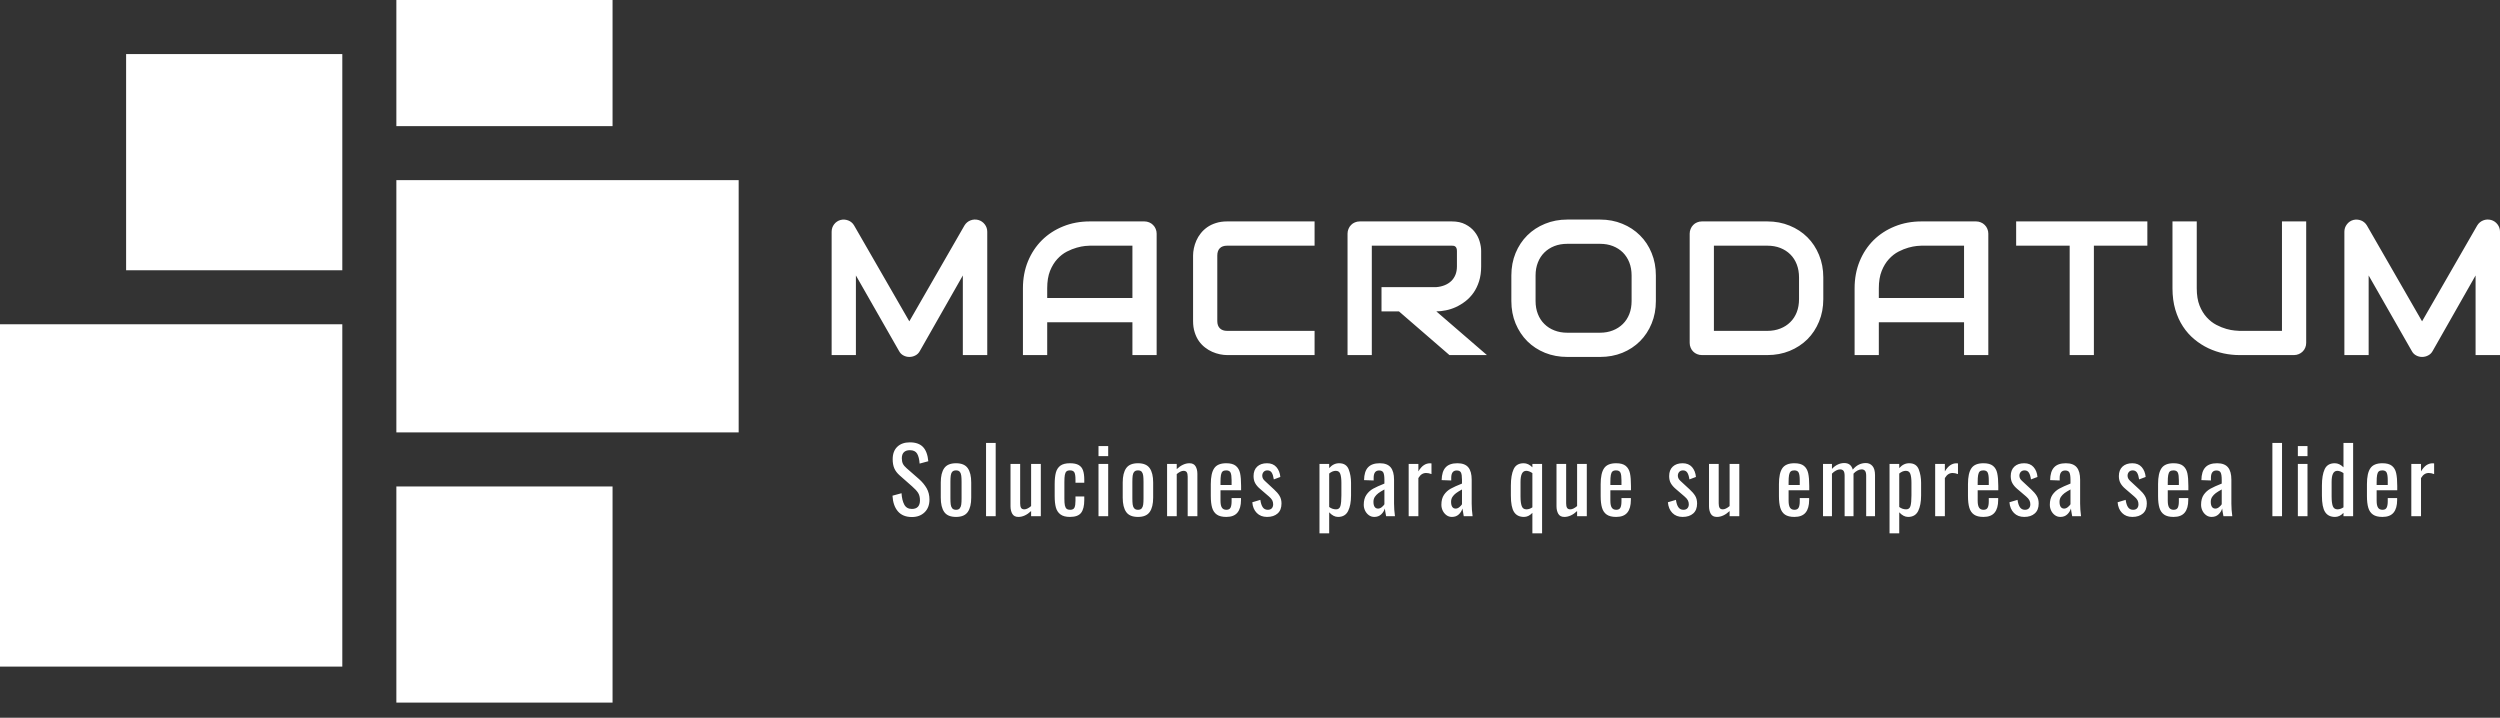 <svg id="SvgjsSvg1022" width="5000px" height="1435.413px" xmlns="http://www.w3.org/2000/svg" version="1.1" xmlns:xlink="http://www.w3.org/1999/xlink" xmlns:svgjs="http://svgjs.com/svgjs" viewBox="0 0 497.516 142.828"><rect x="0" y="0" width="497.516" height="142.828" fill="#333333" stroke="none"/><defs id="SvgjsDefs1023"></defs><g id="SvgjsG1025" transform="rotate(0 73.5 69.914)"><svg width="147" viewBox="0 0 82 78" xmlns="http://www.w3.org/2000/svg" version="1.1" xmlns:xlink="http://www.w3.org/1999/xlink" xmlns:svgjs="http://svgjs.com/svgjs" preserveAspectRatio="none" height="139.828" x="0" y="0"><g><svg data-color="1" xmlns="http://www.w3.org/2000/svg" xmlns:xlink="http://www.w3.org/1999/xlink" version="1.1" x="0px" y="0px" viewBox="-245.5 358.5 82 78" style="enable-background:new -255 347 100 100;" xml:space="preserve" width="82" height="78" fill="#FFFFFF"><path class="st0" d="M-201.5,406.5v-28h38v28H-201.5z M-201.5,358.5h24v14h-24V358.5z M-245.5,394.5h38v38h-38V394.5z M-231.5,364.5  h24v24h-24V364.5z M-177.5,436.5h-24v-24h24V436.5z"></path></svg></g><defs id="SvgjsDefs1024"></defs></svg></g><g id="SvgjsG1027" transform="rotate(0 331.508 57.359)"><svg xmlns="http://www.w3.org/2000/svg" xmlns:xlink="http://www.w3.org/1999/xlink" width="332.016" viewBox="2.8 10.624 332.02 27.356" overflow="visible" style="overflow: visible;" transform="" version="1.1" xmlns:svgjs="http://svgjs.com/svgjs" preserveAspectRatio="none" height="27.344" x="165.5" y="43.688" fill="#000000" stroke="none"><path stroke="none" fill="#FFFFFF" d="M33.77 13.06L33.77 37.61L28.91 37.61L28.91 21.76L20.35 36.81L20.35 36.81Q20.04 37.39 19.47 37.68L19.47 37.68L19.47 37.68Q18.91 37.98 18.26 37.98L18.26 37.98L18.26 37.98Q17.63 37.98 17.08 37.68L17.08 37.68L17.08 37.68Q16.53 37.39 16.22 36.81L16.22 36.81L7.63 21.76L7.63 37.61L2.80 37.61L2.80 13.06L2.80 13.06Q2.80 12.23 3.29 11.58L3.29 11.58L3.29 11.58Q3.79 10.93 4.58 10.71L4.58 10.71L4.58 10.71Q4.97 10.61 5.36 10.64L5.36 10.64L5.36 10.64Q5.75 10.67 6.11 10.81L6.11 10.81L6.11 10.81Q6.48 10.95 6.77 11.20L6.77 11.20L6.77 11.20Q7.07 11.45 7.27 11.80L7.27 11.80L18.26 30.89L29.24 11.80L29.24 11.80Q29.67 11.10 30.42 10.80L30.42 10.80L30.42 10.80Q31.17 10.50 31.99 10.71L31.99 10.71L31.99 10.71Q32.77 10.93 33.27 11.58L33.27 11.58L33.27 11.58Q33.77 12.23 33.77 13.06L33.77 13.06ZM67.48 13.43L67.48 37.61L62.66 37.61L62.66 31.08L45.70 31.08L45.70 37.61L40.87 37.61L40.87 24.31L40.87 24.31Q40.87 21.39 41.87 18.94L41.87 18.94L41.87 18.94Q42.88 16.50 44.66 14.73L44.66 14.73L44.66 14.73Q46.44 12.97 48.87 11.99L48.87 11.99L48.87 11.99Q51.30 11.00 54.18 11.00L54.18 11.00L65.05 11.00L65.05 11.00Q65.55 11.00 66.00 11.19L66.00 11.19L66.00 11.19Q66.44 11.37 66.77 11.71L66.77 11.71L66.77 11.71Q67.11 12.04 67.29 12.49L67.29 12.49L67.29 12.49Q67.48 12.93 67.48 13.43L67.48 13.43ZM45.70 24.31L45.70 26.25L62.66 26.25L62.66 15.83L54.18 15.83L54.18 15.83Q53.95 15.83 53.24 15.89L53.24 15.89L53.24 15.89Q52.52 15.96 51.59 16.22L51.59 16.22L51.59 16.22Q50.65 16.48 49.61 17.01L49.61 17.01L49.61 17.01Q48.57 17.55 47.70 18.50L47.70 18.50L47.70 18.50Q46.83 19.45 46.26 20.86L46.26 20.86L46.26 20.86Q45.70 22.28 45.70 24.31L45.70 24.31ZM98.91 32.79L98.91 37.61L81.50 37.61L81.50 37.61Q80.83 37.61 80.06 37.45L80.06 37.45L80.06 37.45Q79.29 37.29 78.54 36.96L78.54 36.96L78.54 36.96Q77.79 36.63 77.11 36.10L77.11 36.10L77.11 36.10Q76.42 35.57 75.89 34.82L75.89 34.82L75.89 34.82Q75.36 34.07 75.05 33.07L75.05 33.07L75.05 33.07Q74.73 32.08 74.73 30.84L74.73 30.84L74.73 17.78L74.73 17.78Q74.73 17.11 74.89 16.34L74.89 16.34L74.89 16.34Q75.05 15.57 75.38 14.82L75.38 14.82L75.38 14.82Q75.71 14.06 76.25 13.38L76.25 13.38L76.25 13.38Q76.79 12.69 77.54 12.16L77.54 12.16L77.54 12.16Q78.29 11.63 79.28 11.32L79.28 11.32L79.28 11.32Q80.26 11.00 81.50 11.00L81.50 11.00L98.91 11.00L98.91 15.83L81.50 15.83L81.50 15.83Q80.56 15.83 80.06 16.33L80.06 16.33L80.06 16.33Q79.55 16.83 79.55 17.81L79.55 17.81L79.55 30.84L79.55 30.84Q79.55 31.77 80.06 32.28L80.06 32.28L80.06 32.28Q80.58 32.79 81.50 32.79L81.50 32.79L98.91 32.79ZM132.06 16.87L132.06 19.95L132.06 19.95Q132.06 21.60 131.65 22.90L131.65 22.90L131.65 22.90Q131.24 24.20 130.55 25.19L130.55 25.19L130.55 25.19Q129.85 26.18 128.94 26.89L128.94 26.89L128.94 26.89Q128.03 27.59 127.04 28.05L127.04 28.05L127.04 28.05Q126.05 28.50 125.04 28.70L125.04 28.70L125.04 28.70Q124.03 28.91 123.14 28.91L123.14 28.91L133.21 37.61L125.75 37.61L115.70 28.91L112.23 28.91L112.23 24.08L123.14 24.08L123.14 24.08Q124.04 24.01 124.80 23.70L124.80 23.70L124.80 23.70Q125.55 23.40 126.10 22.88L126.10 22.88L126.10 22.88Q126.64 22.36 126.94 21.63L126.94 21.63L126.94 21.63Q127.24 20.89 127.24 19.95L127.24 19.95L127.24 16.90L127.24 16.90Q127.24 16.50 127.13 16.28L127.13 16.28L127.13 16.28Q127.03 16.07 126.87 15.97L126.87 15.97L126.87 15.97Q126.72 15.86 126.54 15.85L126.54 15.85L126.54 15.85Q126.36 15.83 126.22 15.83L126.22 15.83L110.30 15.83L110.30 37.61L105.47 37.61L105.47 13.43L105.47 13.43Q105.47 12.93 105.66 12.49L105.66 12.49L105.66 12.49Q105.84 12.04 106.17 11.71L106.17 11.71L106.17 11.71Q106.49 11.37 106.94 11.19L106.94 11.19L106.94 11.19Q107.38 11.00 107.90 11.00L107.90 11.00L126.22 11.00L126.22 11.00Q127.83 11.00 128.94 11.59L128.94 11.59L128.94 11.59Q130.06 12.17 130.75 13.05L130.75 13.05L130.75 13.05Q131.45 13.93 131.75 14.96L131.75 14.96L131.75 14.96Q132.06 15.98 132.06 16.87L132.06 16.87ZM166.83 21.76L166.83 26.85L166.83 26.85Q166.83 29.28 165.99 31.32L165.99 31.32L165.99 31.32Q165.16 33.36 163.67 34.85L163.67 34.85L163.67 34.85Q162.19 36.33 160.16 37.16L160.16 37.16L160.16 37.16Q158.13 37.98 155.73 37.98L155.73 37.98L149.20 37.98L149.20 37.98Q146.81 37.98 144.77 37.16L144.77 37.16L144.77 37.16Q142.73 36.33 141.24 34.85L141.24 34.85L141.24 34.85Q139.76 33.36 138.91 31.32L138.91 31.32L138.91 31.32Q138.07 29.28 138.07 26.85L138.07 26.85L138.07 21.76L138.07 21.76Q138.07 19.35 138.91 17.30L138.91 17.30L138.91 17.30Q139.76 15.25 141.24 13.78L141.24 13.78L141.24 13.78Q142.73 12.30 144.77 11.47L144.77 11.47L144.77 11.47Q146.81 10.63 149.20 10.63L149.20 10.63L155.73 10.63L155.73 10.63Q158.13 10.63 160.16 11.47L160.16 11.47L160.16 11.47Q162.19 12.30 163.67 13.78L163.67 13.78L163.67 13.78Q165.16 15.25 165.99 17.30L165.99 17.30L165.99 17.30Q166.83 19.35 166.83 21.76L166.83 21.76ZM162.00 26.85L162.00 21.76L162.00 21.76Q162.00 20.34 161.55 19.18L161.55 19.18L161.55 19.18Q161.09 18.02 160.27 17.19L160.27 17.19L160.27 17.19Q159.44 16.37 158.28 15.91L158.28 15.91L158.28 15.91Q157.12 15.46 155.73 15.46L155.73 15.46L149.20 15.46L149.20 15.46Q147.79 15.46 146.63 15.91L146.63 15.91L146.63 15.91Q145.47 16.37 144.64 17.19L144.64 17.19L144.64 17.19Q143.80 18.02 143.35 19.18L143.35 19.18L143.35 19.18Q142.89 20.34 142.89 21.76L142.89 21.76L142.89 26.85L142.89 26.85Q142.89 28.28 143.35 29.44L143.35 29.44L143.35 29.44Q143.80 30.60 144.64 31.42L144.64 31.42L144.64 31.42Q145.47 32.25 146.63 32.70L146.63 32.70L146.63 32.70Q147.79 33.16 149.20 33.16L149.20 33.16L155.70 33.16L155.70 33.16Q157.11 33.16 158.27 32.70L158.27 32.70L158.27 32.70Q159.42 32.25 160.26 31.42L160.26 31.42L160.26 31.42Q161.09 30.60 161.55 29.44L161.55 29.44L161.55 29.44Q162.00 28.28 162.00 26.85L162.00 26.85ZM200.15 22.14L200.15 26.48L200.15 26.48Q200.15 28.91 199.30 30.95L199.30 30.95L199.30 30.95Q198.46 32.99 196.98 34.47L196.98 34.47L196.98 34.47Q195.49 35.94 193.45 36.78L193.45 36.78L193.45 36.78Q191.41 37.61 189.02 37.61L189.02 37.61L175.99 37.61L175.99 37.61Q175.47 37.61 175.03 37.42L175.03 37.42L175.03 37.42Q174.58 37.24 174.26 36.91L174.26 36.91L174.26 36.91Q173.93 36.59 173.75 36.14L173.75 36.14L173.75 36.14Q173.56 35.70 173.56 35.18L173.56 35.18L173.56 13.43L173.56 13.43Q173.56 12.93 173.75 12.49L173.75 12.49L173.75 12.49Q173.93 12.04 174.26 11.71L174.26 11.71L174.26 11.71Q174.58 11.37 175.03 11.19L175.03 11.19L175.03 11.19Q175.47 11.00 175.99 11.00L175.99 11.00L189.02 11.00L189.02 11.00Q191.41 11.00 193.45 11.84L193.45 11.84L193.45 11.84Q195.49 12.67 196.98 14.15L196.98 14.15L196.98 14.15Q198.46 15.62 199.30 17.67L199.30 17.67L199.30 17.67Q200.15 19.72 200.15 22.14L200.15 22.14ZM195.32 26.48L195.32 22.14L195.32 22.14Q195.32 20.73 194.87 19.56L194.87 19.56L194.87 19.56Q194.42 18.39 193.58 17.56L193.58 17.56L193.58 17.56Q192.75 16.74 191.59 16.28L191.59 16.28L191.59 16.28Q190.43 15.83 189.02 15.83L189.02 15.83L178.38 15.83L178.38 32.79L189.02 32.79L189.02 32.79Q190.43 32.79 191.59 32.33L191.59 32.33L191.59 32.33Q192.75 31.88 193.58 31.05L193.58 31.05L193.58 31.05Q194.42 30.23 194.87 29.07L194.87 29.07L194.87 29.07Q195.32 27.91 195.32 26.48L195.32 26.48ZM232.99 13.43L232.99 37.61L228.16 37.61L228.16 31.08L211.20 31.08L211.20 37.61L206.38 37.61L206.38 24.31L206.38 24.31Q206.38 21.39 207.38 18.94L207.38 18.94L207.38 18.94Q208.38 16.50 210.16 14.73L210.16 14.73L210.16 14.73Q211.95 12.97 214.38 11.99L214.38 11.99L214.38 11.99Q216.81 11.00 219.68 11.00L219.68 11.00L230.56 11.00L230.56 11.00Q231.06 11.00 231.50 11.19L231.50 11.19L231.50 11.19Q231.95 11.37 232.28 11.71L232.28 11.71L232.28 11.71Q232.62 12.04 232.80 12.49L232.80 12.49L232.80 12.49Q232.99 12.93 232.99 13.43L232.99 13.43ZM211.20 24.31L211.20 26.25L228.16 26.25L228.16 15.83L219.68 15.83L219.68 15.83Q219.46 15.83 218.75 15.89L218.75 15.89L218.75 15.89Q218.03 15.96 217.09 16.22L217.09 16.22L217.09 16.22Q216.16 16.48 215.12 17.01L215.12 17.01L215.12 17.01Q214.08 17.55 213.21 18.50L213.21 18.50L213.21 18.50Q212.33 19.45 211.77 20.86L211.77 20.86L211.77 20.86Q211.20 22.28 211.20 24.31L211.20 24.31ZM264.64 11.00L264.64 15.83L254.00 15.83L254.00 37.61L249.18 37.61L249.18 15.83L238.53 15.83L238.53 11.00L264.64 11.00ZM296.25 11.00L296.25 35.18L296.25 35.18Q296.25 35.70 296.06 36.14L296.06 36.14L296.06 36.14Q295.88 36.59 295.54 36.91L295.54 36.91L295.54 36.91Q295.21 37.24 294.77 37.42L294.77 37.42L294.77 37.42Q294.32 37.61 293.82 37.61L293.82 37.61L282.95 37.61L282.95 37.61Q281.41 37.61 279.83 37.28L279.83 37.28L279.83 37.28Q278.25 36.94 276.78 36.25L276.78 36.25L276.78 36.25Q275.30 35.55 274.00 34.47L274.00 34.47L274.00 34.47Q272.70 33.40 271.73 31.92L271.73 31.92L271.73 31.92Q270.76 30.45 270.20 28.55L270.20 28.55L270.20 28.55Q269.64 26.64 269.64 24.31L269.64 24.31L269.64 11.00L274.47 11.00L274.47 24.31L274.47 24.31Q274.47 26.35 275.03 27.76L275.03 27.76L275.03 27.76Q275.60 29.17 276.47 30.11L276.47 30.11L276.47 30.11Q277.34 31.06 278.38 31.60L278.38 31.60L278.38 31.60Q279.42 32.14 280.36 32.40L280.36 32.40L280.36 32.40Q281.29 32.66 282.01 32.72L282.01 32.72L282.01 32.72Q282.72 32.79 282.95 32.79L282.95 32.79L291.43 32.79L291.43 11.00L296.25 11.00ZM334.82 13.06L334.82 37.61L329.96 37.61L329.96 21.76L321.41 36.81L321.41 36.81Q321.09 37.39 320.52 37.68L320.52 37.68L320.52 37.68Q319.96 37.98 319.31 37.98L319.31 37.98L319.31 37.98Q318.68 37.98 318.13 37.68L318.13 37.68L318.13 37.68Q317.58 37.39 317.27 36.81L317.27 36.81L308.68 21.76L308.68 37.61L303.85 37.61L303.85 13.06L303.85 13.06Q303.85 12.23 304.35 11.58L304.35 11.58L304.35 11.58Q304.84 10.93 305.63 10.71L305.63 10.71L305.63 10.71Q306.02 10.61 306.41 10.64L306.41 10.64L306.41 10.64Q306.80 10.67 307.17 10.81L307.17 10.81L307.17 10.81Q307.53 10.95 307.82 11.20L307.82 11.20L307.82 11.20Q308.12 11.45 308.33 11.80L308.33 11.80L319.31 30.89L330.29 11.80L330.29 11.80Q330.72 11.10 331.47 10.80L331.47 10.80L331.47 10.80Q332.22 10.50 333.04 10.71L333.04 10.71L333.04 10.71Q333.82 10.93 334.32 11.58L334.32 11.58L334.32 11.58Q334.82 12.23 334.82 13.06L334.82 13.06Z" transform="rotate(0 168.81 24.302)"></path><defs id="SvgjsDefs1026"></defs></svg></g><g id="SvgjsG1029" transform="rotate(0 331.008 97.086)"><svg xmlns="http://www.w3.org/2000/svg" xmlns:xlink="http://www.w3.org/1999/xlink" width="306.797" viewBox="0.7 6.77 306.81 18.12" overflow="visible" style="overflow: visible;" transform="" version="1.1" xmlns:svgjs="http://svgjs.com/svgjs" preserveAspectRatio="none" height="18.109" x="177.609" y="88.031" fill="#000000" stroke="none"><path stroke="none" fill="#FFFFFF" d="M4.57 21.64L4.57 21.64Q2.74 21.64 1.77 20.50L1.77 20.50L1.77 20.50Q0.81 19.37 0.70 17.39L0.70 17.39L2.50 16.90L2.50 16.90Q2.59 18.31 3.05 19.17L3.05 19.17L3.05 19.17Q3.51 20.03 4.57 20.03L4.57 20.03L4.57 20.03Q5.36 20.03 5.77 19.59L5.77 19.59L5.77 19.59Q6.17 19.15 6.17 18.32L6.17 18.32L6.17 18.32Q6.17 17.42 5.80 16.83L5.80 16.83L5.80 16.83Q5.42 16.24 4.59 15.52L4.59 15.52L2.14 13.36L2.14 13.36Q1.40 12.71 1.07 11.96L1.07 11.96L1.07 11.96Q0.74 11.21 0.74 10.13L0.74 10.13L0.74 10.13Q0.74 8.53 1.66 7.65L1.66 7.65L1.66 7.65Q2.57 6.77 4.16 6.77L4.16 6.77L4.16 6.77Q5.89 6.77 6.77 7.69L6.77 7.69L6.77 7.69Q7.65 8.60 7.83 10.53L7.83 10.53L6.10 11.00L6.10 11.00Q6.01 9.72 5.61 9.03L5.61 9.03L5.61 9.03Q5.20 8.33 4.16 8.33L4.16 8.33L4.16 8.33Q3.38 8.33 2.97 8.74L2.97 8.74L2.97 8.74Q2.56 9.14 2.56 9.94L2.56 9.94L2.56 9.94Q2.56 10.58 2.77 11.03L2.77 11.03L2.77 11.03Q2.99 11.47 3.51 11.92L3.51 11.92L5.98 14.08L5.98 14.08Q6.93 14.92 7.50 15.91L7.50 15.91L7.50 15.91Q8.06 16.90 8.06 18.16L8.06 18.16L8.06 18.16Q8.06 19.76 7.09 20.70L7.09 20.70L7.09 20.70Q6.12 21.64 4.57 21.64L4.57 21.64ZM13.35 21.62L13.35 21.62Q11.69 21.62 11.00 20.64L11.00 20.64L11.00 20.64Q10.31 19.66 10.31 17.78L10.31 17.78L10.31 14.76L10.31 14.76Q10.31 12.89 11.00 11.91L11.00 11.91L11.00 11.91Q11.69 10.93 13.35 10.93L13.35 10.93L13.35 10.93Q14.99 10.93 15.68 11.91L15.68 11.91L15.68 11.91Q16.37 12.89 16.37 14.76L16.37 14.76L16.37 17.78L16.37 17.78Q16.37 19.66 15.68 20.64L15.68 20.64L15.68 20.64Q14.99 21.62 13.35 21.62L13.35 21.62ZM13.35 20.20L13.35 20.20Q13.87 20.20 14.10 19.89L14.10 19.89L14.10 19.89Q14.34 19.58 14.39 19.13L14.39 19.13L14.39 19.13Q14.45 18.68 14.45 17.91L14.45 17.91L14.45 14.65L14.45 14.65Q14.45 13.88 14.39 13.42L14.39 13.42L14.39 13.42Q14.34 12.96 14.10 12.65L14.10 12.65L14.10 12.65Q13.87 12.35 13.35 12.35L13.35 12.35L13.35 12.35Q12.83 12.35 12.58 12.65L12.58 12.65L12.58 12.65Q12.34 12.96 12.29 13.42L12.29 13.42L12.29 13.42Q12.23 13.88 12.23 14.65L12.23 14.65L12.23 17.91L12.23 17.91Q12.23 18.68 12.29 19.13L12.29 19.13L12.29 19.13Q12.34 19.58 12.58 19.89L12.58 19.89L12.58 19.89Q12.83 20.20 13.35 20.20L13.35 20.20ZM19.32 21.47L19.32 6.89L21.24 6.89L21.24 21.47L19.32 21.47ZM25.75 21.62L25.75 21.62Q24.91 21.62 24.55 21.01L24.55 21.01L24.55 21.01Q24.19 20.39 24.19 19.49L24.19 19.49L24.19 11.07L26.11 11.07L26.11 18.92L26.11 18.92Q26.11 19.51 26.29 19.81L26.29 19.81L26.29 19.81Q26.47 20.11 26.94 20.11L26.94 20.11L26.94 20.11Q27.52 20.11 28.29 19.46L28.29 19.46L28.29 11.07L30.22 11.07L30.22 21.47L28.29 21.47L28.29 20.45L28.29 20.45Q27.05 21.62 25.75 21.62L25.75 21.62ZM36.02 21.62L36.02 21.62Q34.80 21.62 34.13 21.12L34.13 21.12L34.13 21.12Q33.47 20.63 33.22 19.74L33.22 19.74L33.22 19.74Q32.98 18.85 32.98 17.48L32.98 17.48L32.98 15.08L32.98 15.08Q32.98 13.68 33.22 12.78L33.22 12.78L33.22 12.78Q33.47 11.88 34.13 11.40L34.13 11.40L34.13 11.40Q34.80 10.93 36.02 10.93L36.02 10.93L36.02 10.93Q37.14 10.93 37.76 11.29L37.76 11.29L37.76 11.29Q38.38 11.65 38.62 12.36L38.62 12.36L38.62 12.36Q38.87 13.07 38.87 14.20L38.87 14.20L38.87 14.81L37.12 14.81L37.12 14.18L37.12 14.18Q37.12 13.16 36.90 12.75L36.90 12.75L36.90 12.75Q36.67 12.35 36.04 12.35L36.04 12.35L36.04 12.35Q35.55 12.35 35.32 12.56L35.32 12.56L35.32 12.56Q35.09 12.78 35.00 13.27L35.00 13.27L35.00 13.27Q34.91 13.75 34.91 14.69L34.91 14.69L34.91 17.96L34.91 17.96Q34.91 18.86 35.01 19.34L35.01 19.34L35.01 19.34Q35.12 19.82 35.37 20.01L35.37 20.01L35.37 20.01Q35.61 20.20 36.06 20.20L36.06 20.20L36.06 20.20Q36.72 20.20 36.92 19.76L36.92 19.76L36.92 19.76Q37.12 19.31 37.12 18.40L37.12 18.40L37.12 17.55L38.87 17.55L38.87 18.27L38.87 18.27Q38.87 19.96 38.25 20.79L38.25 20.79L38.25 20.79Q37.62 21.62 36.02 21.62L36.02 21.62ZM41.70 9.52L41.70 7.51L43.63 7.51L43.63 9.52L41.70 9.52ZM41.70 21.47L41.70 11.07L43.63 11.07L43.63 21.47L41.70 21.47ZM49.56 21.62L49.56 21.62Q47.90 21.62 47.21 20.64L47.21 20.64L47.21 20.64Q46.52 19.66 46.52 17.78L46.52 17.78L46.52 14.76L46.52 14.76Q46.52 12.89 47.21 11.91L47.21 11.91L47.21 11.91Q47.90 10.93 49.56 10.93L49.56 10.93L49.56 10.93Q51.20 10.93 51.89 11.91L51.89 11.91L51.89 11.91Q52.58 12.89 52.58 14.76L52.58 14.76L52.58 17.78L52.58 17.78Q52.58 19.66 51.89 20.64L51.89 20.64L51.89 20.64Q51.20 21.62 49.56 21.62L49.56 21.62ZM49.56 20.20L49.56 20.20Q50.08 20.20 50.32 19.89L50.32 19.89L50.32 19.89Q50.55 19.58 50.60 19.13L50.60 19.13L50.60 19.13Q50.66 18.68 50.66 17.91L50.66 17.91L50.66 14.65L50.66 14.65Q50.66 13.88 50.60 13.42L50.60 13.42L50.60 13.42Q50.55 12.96 50.32 12.65L50.32 12.65L50.32 12.65Q50.08 12.35 49.56 12.35L49.56 12.35L49.56 12.35Q49.04 12.35 48.80 12.65L48.80 12.65L48.80 12.65Q48.55 12.96 48.50 13.42L48.50 13.42L48.50 13.42Q48.44 13.88 48.44 14.65L48.44 14.65L48.44 17.91L48.44 17.91Q48.44 18.68 48.50 19.13L48.50 19.13L48.50 19.13Q48.55 19.58 48.80 19.89L48.80 19.89L48.80 19.89Q49.04 20.20 49.56 20.20L49.56 20.20ZM55.35 21.47L55.35 11.07L57.27 11.07L57.27 12.10L57.27 12.10Q58.52 10.93 59.81 10.93L59.81 10.93L59.81 10.93Q60.66 10.93 61.02 11.54L61.02 11.54L61.02 11.54Q61.38 12.15 61.38 13.05L61.38 13.05L61.38 21.47L59.45 21.47L59.45 13.61L59.45 13.61Q59.45 13.01 59.27 12.73L59.27 12.73L59.27 12.73Q59.09 12.44 58.62 12.44L58.62 12.44L58.62 12.44Q58.05 12.44 57.27 13.09L57.27 13.09L57.27 21.47L55.35 21.47ZM67.13 21.62L67.13 21.62Q65.92 21.62 65.26 21.16L65.26 21.16L65.26 21.16Q64.59 20.70 64.32 19.80L64.32 19.80L64.32 19.80Q64.05 18.90 64.05 17.46L64.05 17.46L64.05 15.08L64.05 15.08Q64.05 12.92 64.73 11.93L64.73 11.93L64.73 11.93Q65.40 10.93 67.13 10.93L67.13 10.93L67.13 10.93Q68.39 10.93 69.03 11.45L69.03 11.45L69.03 11.45Q69.67 11.97 69.88 12.92L69.88 12.92L69.88 12.92Q70.08 13.86 70.08 15.46L70.08 15.46L70.08 16.31L65.98 16.31L65.98 18.40L65.98 18.40Q65.98 19.35 66.26 19.77L66.26 19.77L66.26 19.77Q66.54 20.20 67.15 20.20L67.15 20.20L67.15 20.20Q67.76 20.20 67.98 19.77L67.98 19.77L67.98 19.77Q68.19 19.35 68.19 18.49L68.19 18.49L68.19 17.86L70.06 17.86L70.06 18.25L70.06 18.25Q70.06 19.89 69.36 20.75L69.36 20.75L69.36 20.75Q68.66 21.62 67.13 21.62L67.13 21.62ZM65.98 15.26L68.19 15.26L68.19 14.33L68.19 14.33Q68.19 13.27 67.99 12.81L67.99 12.81L67.99 12.81Q67.78 12.35 67.11 12.35L67.11 12.35L67.11 12.35Q66.64 12.35 66.40 12.56L66.40 12.56L66.40 12.56Q66.16 12.78 66.07 13.28L66.07 13.28L66.07 13.28Q65.98 13.77 65.98 14.71L65.98 14.71L65.98 15.26ZM75.24 21.62L75.24 21.62Q73.98 21.62 73.20 20.83L73.20 20.83L73.20 20.83Q72.41 20.03 72.31 18.70L72.31 18.70L73.91 18.22L73.91 18.22Q74.05 19.22 74.40 19.71L74.40 19.71L74.40 19.71Q74.75 20.20 75.40 20.20L75.40 20.20L75.40 20.20Q75.91 20.20 76.19 19.90L76.19 19.90L76.19 19.90Q76.46 19.60 76.46 19.10L76.46 19.10L76.46 19.10Q76.46 18.65 76.27 18.29L76.27 18.29L76.27 18.29Q76.07 17.93 75.62 17.55L75.62 17.55L73.84 16.02L73.84 16.02Q73.22 15.50 72.89 14.91L72.89 14.91L72.89 14.91Q72.56 14.33 72.56 13.48L72.56 13.48L72.56 13.48Q72.56 12.28 73.28 11.60L73.28 11.60L73.28 11.60Q74.00 10.93 75.24 10.93L75.24 10.93L75.24 10.93Q76.43 10.93 77.10 11.69L77.10 11.69L77.10 11.69Q77.78 12.46 77.89 13.66L77.89 13.66L76.59 14.15L76.59 14.15Q76.46 13.27 76.18 12.81L76.18 12.81L76.18 12.81Q75.89 12.35 75.31 12.35L75.31 12.35L75.31 12.35Q74.84 12.35 74.57 12.65L74.57 12.65L74.57 12.65Q74.29 12.96 74.29 13.41L74.29 13.41L74.29 13.41Q74.29 13.99 74.81 14.45L74.81 14.45L76.64 16.15L76.64 16.15Q77.35 16.79 77.73 17.42L77.73 17.42L77.73 17.42Q78.12 18.05 78.12 18.95L78.12 18.95L78.12 18.95Q78.12 20.25 77.35 20.93L77.35 20.93L77.35 20.93Q76.57 21.62 75.24 21.62L75.24 21.62ZM85.68 24.89L85.68 11.07L87.61 11.07L87.61 11.90L87.61 11.90Q88.45 10.93 89.59 10.93L89.59 10.93L89.59 10.93Q91.01 10.93 91.49 12.14L91.49 12.14L91.49 12.14Q91.96 13.36 91.96 14.83L91.96 14.83L91.96 17.35L91.96 17.35Q91.96 19.26 91.38 20.44L91.38 20.44L91.38 20.44Q90.79 21.62 89.37 21.62L89.37 21.62L89.37 21.62Q88.45 21.62 87.61 20.70L87.61 20.70L87.61 24.89L85.68 24.89ZM88.99 20.11L88.99 20.11Q89.66 20.11 89.85 19.43L89.85 19.43L89.85 19.43Q90.04 18.76 90.04 17.35L90.04 17.35L90.04 14.83L90.04 14.83Q90.04 13.68 89.82 13.06L89.82 13.06L89.82 13.06Q89.61 12.44 88.92 12.44L88.92 12.44L88.92 12.44Q88.26 12.44 87.61 12.98L87.61 12.98L87.61 19.64L87.61 19.64Q88.24 20.11 88.99 20.11L88.99 20.11ZM96.58 21.62L96.58 21.62Q95.99 21.62 95.51 21.28L95.51 21.28L95.51 21.28Q95.03 20.93 94.76 20.38L94.76 20.38L94.76 20.38Q94.49 19.82 94.49 19.21L94.49 19.21L94.49 19.21Q94.49 17.98 95.02 17.22L95.02 17.22L95.02 17.22Q95.54 16.45 96.35 16.00L96.35 16.00L96.35 16.00Q97.16 15.55 98.60 14.98L98.60 14.98L98.60 14.24L98.60 14.24Q98.60 13.21 98.39 12.79L98.39 12.79L98.39 12.79Q98.18 12.37 97.55 12.37L97.55 12.37L97.55 12.37Q96.46 12.37 96.46 13.84L96.46 13.84L96.46 14.36L94.55 14.29L94.55 14.29Q94.58 12.56 95.34 11.75L95.34 11.75L95.34 11.75Q96.10 10.93 97.68 10.93L97.68 10.93L97.68 10.93Q99.17 10.93 99.85 11.75L99.85 11.75L99.85 11.75Q100.52 12.56 100.52 14.22L100.52 14.22L100.52 18.97L100.52 18.97Q100.52 20.14 100.70 21.47L100.70 21.47L98.94 21.47L98.94 21.47Q98.74 20.45 98.69 19.94L98.69 19.94L98.69 19.94Q98.47 20.65 97.94 21.13L97.94 21.13L97.94 21.13Q97.41 21.62 96.58 21.62L96.58 21.62ZM97.34 19.96L97.34 19.96Q97.72 19.96 98.08 19.67L98.08 19.67L98.08 19.67Q98.44 19.37 98.60 19.10L98.60 19.10L98.60 16.15L98.60 16.15Q97.82 16.58 97.40 16.89L97.40 16.89L97.40 16.89Q96.98 17.21 96.70 17.62L96.70 17.62L96.70 17.62Q96.42 18.04 96.42 18.61L96.42 18.61L96.42 18.61Q96.42 19.26 96.65 19.61L96.65 19.61L96.65 19.61Q96.89 19.96 97.34 19.96L97.34 19.96ZM103.43 21.47L103.43 11.07L105.36 11.07L105.36 12.55L105.36 12.55Q105.90 11.66 106.47 11.30L106.47 11.30L106.47 11.30Q107.03 10.94 107.66 10.94L107.66 10.94L107.66 10.94Q107.82 10.94 107.97 10.96L107.97 10.96L107.97 13.09L107.97 13.09Q107.39 12.87 106.91 12.87L106.91 12.87L106.91 12.87Q106.44 12.87 106.07 13.10L106.07 13.10L106.07 13.10Q105.70 13.32 105.36 13.88L105.36 13.88L105.36 21.47L103.43 21.47ZM112.03 21.62L112.03 21.62Q111.43 21.62 110.96 21.28L110.96 21.28L110.96 21.28Q110.48 20.93 110.21 20.38L110.21 20.38L110.21 20.38Q109.94 19.82 109.94 19.21L109.94 19.21L109.94 19.21Q109.94 17.98 110.46 17.22L110.46 17.22L110.46 17.22Q110.98 16.45 111.79 16.00L111.79 16.00L111.79 16.00Q112.60 15.55 114.04 14.98L114.04 14.98L114.04 14.24L114.04 14.24Q114.04 13.21 113.84 12.79L113.84 12.79L113.84 12.79Q113.63 12.37 113.00 12.37L113.00 12.37L113.00 12.37Q111.90 12.37 111.90 13.84L111.90 13.84L111.90 14.36L109.99 14.29L109.99 14.29Q110.03 12.56 110.79 11.75L110.79 11.75L110.79 11.75Q111.54 10.93 113.13 10.93L113.13 10.93L113.13 10.93Q114.62 10.93 115.30 11.75L115.30 11.75L115.30 11.75Q115.97 12.56 115.97 14.22L115.97 14.22L115.97 18.97L115.97 18.97Q115.97 20.14 116.15 21.47L116.15 21.47L114.39 21.47L114.39 21.47Q114.19 20.45 114.13 19.94L114.13 19.94L114.13 19.94Q113.92 20.65 113.39 21.13L113.39 21.13L113.39 21.13Q112.86 21.62 112.03 21.62L112.03 21.62ZM112.78 19.96L112.78 19.96Q113.16 19.96 113.52 19.67L113.52 19.67L113.52 19.67Q113.88 19.37 114.04 19.10L114.04 19.10L114.04 16.15L114.04 16.15Q113.27 16.58 112.85 16.89L112.85 16.89L112.85 16.89Q112.42 17.21 112.15 17.62L112.15 17.62L112.15 17.62Q111.87 18.04 111.87 18.61L111.87 18.61L111.87 18.61Q111.87 19.26 112.10 19.61L112.10 19.61L112.10 19.61Q112.33 19.96 112.78 19.96L112.78 19.96ZM128.05 24.89L128.05 20.81L128.05 20.81Q127.29 21.62 126.38 21.62L126.38 21.62L126.38 21.62Q125.03 21.62 124.40 20.64L124.40 20.64L124.40 20.64Q123.77 19.66 123.77 17.39L123.77 17.39L123.77 15.37L123.77 15.37Q123.77 13.30 124.32 12.11L124.32 12.11L124.32 12.11Q124.86 10.93 126.32 10.93L126.32 10.93L126.32 10.93Q127.24 10.93 128.05 11.74L128.05 11.74L128.05 11.07L129.98 11.07L129.98 24.89L128.05 24.89ZM126.86 20.11L126.86 20.11Q127.47 20.11 128.05 19.71L128.05 19.71L128.05 12.89L128.05 12.89Q127.38 12.44 126.83 12.44L126.83 12.44L126.83 12.44Q125.69 12.44 125.69 14.62L125.69 14.62L125.69 17.55L125.69 17.55Q125.69 18.81 125.93 19.46L125.93 19.46L125.93 19.46Q126.16 20.11 126.86 20.11L126.86 20.11ZM134.41 21.62L134.41 21.62Q133.57 21.62 133.21 21.01L133.21 21.01L133.21 21.01Q132.85 20.39 132.85 19.49L132.85 19.49L132.85 11.07L134.77 11.07L134.77 18.92L134.77 18.92Q134.77 19.51 134.95 19.81L134.95 19.81L134.95 19.81Q135.13 20.11 135.60 20.11L135.60 20.11L135.60 20.11Q136.18 20.11 136.95 19.46L136.95 19.46L136.95 11.07L138.88 11.07L138.88 21.47L136.95 21.47L136.95 20.45L136.95 20.45Q135.71 21.62 134.41 21.62L134.41 21.62ZM144.72 21.62L144.72 21.62Q143.51 21.62 142.85 21.16L142.85 21.16L142.85 21.16Q142.18 20.70 141.91 19.80L141.91 19.80L141.91 19.80Q141.64 18.90 141.64 17.46L141.64 17.46L141.64 15.08L141.64 15.08Q141.64 12.92 142.32 11.93L142.32 11.93L142.32 11.93Q142.99 10.93 144.72 10.93L144.72 10.93L144.72 10.93Q145.98 10.93 146.62 11.45L146.62 11.45L146.62 11.45Q147.26 11.97 147.47 12.92L147.47 12.92L147.47 12.92Q147.67 13.86 147.67 15.46L147.67 15.46L147.67 16.31L143.57 16.31L143.57 18.40L143.57 18.40Q143.57 19.35 143.85 19.77L143.85 19.77L143.85 19.77Q144.13 20.20 144.74 20.20L144.74 20.20L144.74 20.20Q145.35 20.20 145.57 19.77L145.57 19.77L145.57 19.77Q145.78 19.35 145.78 18.49L145.78 18.49L145.78 17.86L147.65 17.86L147.65 18.25L147.65 18.25Q147.65 19.89 146.95 20.75L146.95 20.75L146.95 20.75Q146.25 21.62 144.72 21.62L144.72 21.62ZM143.57 15.26L145.78 15.26L145.78 14.33L145.78 14.33Q145.78 13.27 145.58 12.81L145.58 12.81L145.58 12.81Q145.37 12.35 144.70 12.35L144.70 12.35L144.70 12.35Q144.23 12.35 143.99 12.56L143.99 12.56L143.99 12.56Q143.75 12.78 143.66 13.28L143.66 13.28L143.66 13.28Q143.57 13.77 143.57 14.71L143.57 14.71L143.57 15.26ZM157.95 21.62L157.95 21.62Q156.69 21.62 155.91 20.83L155.91 20.83L155.91 20.83Q155.13 20.03 155.02 18.70L155.02 18.70L156.62 18.22L156.62 18.22Q156.76 19.22 157.12 19.71L157.12 19.71L157.12 19.71Q157.47 20.20 158.11 20.20L158.11 20.20L158.11 20.20Q158.62 20.20 158.90 19.90L158.90 19.90L158.90 19.90Q159.18 19.60 159.18 19.10L159.18 19.10L159.18 19.10Q159.18 18.65 158.98 18.29L158.98 18.29L158.98 18.29Q158.78 17.93 158.33 17.55L158.33 17.55L156.55 16.02L156.55 16.02Q155.94 15.50 155.60 14.91L155.60 14.91L155.60 14.91Q155.27 14.33 155.27 13.48L155.27 13.48L155.27 13.48Q155.27 12.28 155.99 11.60L155.99 11.60L155.99 11.60Q156.71 10.93 157.95 10.93L157.95 10.93L157.95 10.93Q159.14 10.93 159.82 11.69L159.82 11.69L159.82 11.69Q160.49 12.46 160.60 13.66L160.60 13.66L159.30 14.15L159.30 14.15Q159.18 13.27 158.89 12.81L158.89 12.81L158.89 12.81Q158.60 12.35 158.02 12.35L158.02 12.35L158.02 12.35Q157.56 12.35 157.28 12.65L157.28 12.65L157.28 12.65Q157.00 12.96 157.00 13.41L157.00 13.41L157.00 13.41Q157.00 13.99 157.52 14.45L157.52 14.45L159.36 16.15L159.36 16.15Q160.06 16.79 160.45 17.42L160.45 17.42L160.45 17.42Q160.83 18.05 160.83 18.95L160.83 18.95L160.83 18.95Q160.83 20.25 160.06 20.93L160.06 20.93L160.06 20.93Q159.28 21.62 157.95 21.62L157.95 21.62ZM164.77 21.62L164.77 21.62Q163.92 21.62 163.56 21.01L163.56 21.01L163.56 21.01Q163.20 20.39 163.20 19.49L163.20 19.49L163.20 11.07L165.13 11.07L165.13 18.92L165.13 18.92Q165.13 19.51 165.31 19.81L165.31 19.81L165.31 19.81Q165.49 20.11 165.95 20.11L165.95 20.11L165.95 20.11Q166.53 20.11 167.30 19.46L167.30 19.46L167.30 11.07L169.23 11.07L169.23 21.47L167.30 21.47L167.30 20.45L167.30 20.45Q166.06 21.62 164.77 21.62L164.77 21.62ZM180.19 21.62L180.19 21.62Q178.99 21.62 178.32 21.16L178.32 21.16L178.32 21.16Q177.66 20.70 177.39 19.80L177.39 19.80L177.39 19.80Q177.12 18.90 177.12 17.46L177.12 17.46L177.12 15.08L177.12 15.08Q177.12 12.92 177.79 11.93L177.79 11.93L177.79 11.93Q178.47 10.93 180.19 10.93L180.19 10.93L180.19 10.93Q181.45 10.93 182.09 11.45L182.09 11.45L182.09 11.45Q182.73 11.97 182.94 12.92L182.94 12.92L182.94 12.92Q183.15 13.86 183.15 15.46L183.15 15.46L183.15 16.31L179.04 16.31L179.04 18.40L179.04 18.40Q179.04 19.35 179.32 19.77L179.32 19.77L179.32 19.77Q179.60 20.20 180.21 20.20L180.21 20.20L180.21 20.20Q180.82 20.20 181.04 19.77L181.04 19.77L181.04 19.77Q181.26 19.35 181.26 18.49L181.26 18.49L181.26 17.86L183.13 17.86L183.13 18.25L183.13 18.25Q183.13 19.89 182.43 20.75L182.43 20.75L182.43 20.75Q181.72 21.62 180.19 21.62L180.19 21.62ZM179.04 15.26L181.26 15.26L181.26 14.33L181.26 14.33Q181.26 13.27 181.05 12.81L181.05 12.81L181.05 12.81Q180.84 12.35 180.18 12.35L180.18 12.35L180.18 12.35Q179.71 12.35 179.47 12.56L179.47 12.56L179.47 12.56Q179.22 12.78 179.13 13.28L179.13 13.28L179.13 13.28Q179.04 13.77 179.04 14.71L179.04 14.71L179.04 15.26ZM185.89 21.47L185.89 11.07L187.67 11.07L187.67 12.06L187.67 12.06Q188.20 11.48 188.82 11.19L188.82 11.19L188.82 11.19Q189.44 10.89 190.12 10.89L190.12 10.89L190.12 10.89Q191.45 10.89 191.81 12.20L191.81 12.20L191.81 12.20Q192.89 10.89 194.41 10.89L194.41 10.89L194.41 10.89Q195.22 10.89 195.73 11.48L195.73 11.48L195.73 11.48Q196.24 12.08 196.24 13.30L196.24 13.30L196.24 21.47L194.48 21.47L194.48 13.43L194.48 13.43Q194.48 12.71 194.24 12.43L194.24 12.43L194.24 12.43Q194.01 12.15 193.58 12.15L193.58 12.15L193.58 12.15Q193.18 12.15 192.75 12.38L192.75 12.38L192.75 12.38Q192.32 12.60 191.96 13.00L191.96 13.00L191.96 13.30L191.96 21.47L190.19 21.47L190.19 13.43L190.19 13.43Q190.19 12.71 189.96 12.43L189.96 12.43L189.96 12.43Q189.73 12.15 189.29 12.15L189.29 12.15L189.29 12.15Q188.92 12.15 188.48 12.38L188.48 12.38L188.48 12.38Q188.05 12.60 187.67 13.00L187.67 13.00L187.67 21.47L185.89 21.47ZM199.13 24.89L199.13 11.07L201.06 11.07L201.06 11.90L201.06 11.90Q201.90 10.93 203.04 10.93L203.04 10.93L203.04 10.93Q204.46 10.93 204.94 12.14L204.94 12.14L204.94 12.14Q205.41 13.36 205.41 14.83L205.41 14.83L205.41 17.35L205.41 17.35Q205.41 19.26 204.83 20.44L204.83 20.44L204.83 20.44Q204.24 21.62 202.82 21.62L202.82 21.62L202.82 21.62Q201.90 21.62 201.06 20.70L201.06 20.70L201.06 24.89L199.13 24.89ZM202.44 20.11L202.44 20.11Q203.11 20.11 203.30 19.43L203.30 19.43L203.30 19.43Q203.49 18.76 203.49 17.35L203.49 17.35L203.49 14.83L203.49 14.83Q203.49 13.68 203.27 13.06L203.27 13.06L203.27 13.06Q203.06 12.44 202.37 12.44L202.37 12.44L202.37 12.44Q201.71 12.44 201.06 12.98L201.06 12.98L201.06 19.64L201.06 19.64Q201.69 20.11 202.44 20.11L202.44 20.11ZM208.21 21.47L208.21 11.07L210.14 11.07L210.14 12.55L210.14 12.55Q210.68 11.66 211.25 11.30L211.25 11.30L211.25 11.30Q211.81 10.94 212.44 10.94L212.44 10.94L212.44 10.94Q212.61 10.94 212.75 10.96L212.75 10.96L212.75 13.09L212.75 13.09Q212.17 12.87 211.69 12.87L211.69 12.87L211.69 12.87Q211.22 12.87 210.85 13.10L210.85 13.10L210.85 13.10Q210.48 13.32 210.14 13.88L210.14 13.88L210.14 21.47L208.21 21.47ZM217.82 21.62L217.82 21.62Q216.61 21.62 215.95 21.16L215.95 21.16L215.95 21.16Q215.28 20.70 215.01 19.80L215.01 19.80L215.01 19.80Q214.74 18.90 214.74 17.46L214.74 17.46L214.74 15.08L214.74 15.08Q214.74 12.92 215.42 11.93L215.42 11.93L215.42 11.93Q216.09 10.93 217.82 10.93L217.82 10.93L217.82 10.93Q219.08 10.93 219.72 11.45L219.72 11.45L219.72 11.45Q220.36 11.97 220.56 12.92L220.56 12.92L220.56 12.92Q220.77 13.86 220.77 15.46L220.77 15.46L220.77 16.31L216.67 16.31L216.67 18.40L216.67 18.40Q216.67 19.35 216.95 19.77L216.95 19.77L216.95 19.77Q217.22 20.20 217.84 20.20L217.84 20.20L217.84 20.20Q218.45 20.20 218.66 19.77L218.66 19.77L218.66 19.77Q218.88 19.35 218.88 18.49L218.88 18.49L218.88 17.86L220.75 17.86L220.75 18.25L220.75 18.25Q220.75 19.89 220.05 20.75L220.05 20.75L220.05 20.75Q219.35 21.62 217.82 21.62L217.82 21.62ZM216.67 15.26L218.88 15.26L218.88 14.33L218.88 14.33Q218.88 13.27 218.67 12.81L218.67 12.81L218.67 12.81Q218.47 12.35 217.80 12.35L217.80 12.35L217.80 12.35Q217.33 12.35 217.09 12.56L217.09 12.56L217.09 12.56Q216.85 12.78 216.76 13.28L216.76 13.28L216.76 13.28Q216.67 13.77 216.67 14.71L216.67 14.71L216.67 15.26ZM225.93 21.62L225.93 21.62Q224.67 21.62 223.89 20.83L223.89 20.83L223.89 20.83Q223.10 20.03 222.99 18.70L222.99 18.70L224.60 18.22L224.60 18.22Q224.74 19.22 225.09 19.71L225.09 19.71L225.09 19.71Q225.44 20.20 226.09 20.20L226.09 20.20L226.09 20.20Q226.59 20.20 226.87 19.90L226.87 19.90L226.87 19.90Q227.15 19.60 227.15 19.10L227.15 19.10L227.15 19.10Q227.15 18.65 226.95 18.29L226.95 18.29L226.95 18.29Q226.76 17.93 226.31 17.55L226.31 17.55L224.52 16.02L224.52 16.02Q223.91 15.50 223.58 14.91L223.58 14.91L223.58 14.91Q223.25 14.33 223.25 13.48L223.25 13.48L223.25 13.48Q223.25 12.28 223.97 11.60L223.97 11.60L223.97 11.60Q224.69 10.93 225.93 10.93L225.93 10.93L225.93 10.93Q227.12 10.93 227.79 11.69L227.79 11.69L227.79 11.69Q228.47 12.46 228.57 13.66L228.57 13.66L227.28 14.15L227.28 14.15Q227.15 13.27 226.86 12.81L226.86 12.81L226.86 12.81Q226.58 12.35 226.00 12.35L226.00 12.35L226.00 12.35Q225.53 12.35 225.25 12.65L225.25 12.65L225.25 12.65Q224.97 12.96 224.97 13.41L224.97 13.41L224.97 13.41Q224.97 13.99 225.50 14.45L225.50 14.45L227.33 16.15L227.33 16.15Q228.03 16.79 228.42 17.42L228.42 17.42L228.42 17.42Q228.81 18.05 228.81 18.95L228.81 18.95L228.81 18.95Q228.81 20.25 228.03 20.93L228.03 20.93L228.03 20.93Q227.26 21.62 225.93 21.62L225.93 21.62ZM233.12 21.62L233.12 21.62Q232.53 21.62 232.05 21.28L232.05 21.28L232.05 21.28Q231.57 20.93 231.30 20.38L231.30 20.38L231.30 20.38Q231.03 19.82 231.03 19.21L231.03 19.21L231.03 19.21Q231.03 17.98 231.55 17.22L231.55 17.22L231.55 17.22Q232.08 16.45 232.89 16.00L232.89 16.00L232.89 16.00Q233.70 15.55 235.14 14.98L235.14 14.98L235.14 14.24L235.14 14.24Q235.14 13.21 234.93 12.79L234.93 12.79L234.93 12.79Q234.72 12.37 234.09 12.37L234.09 12.37L234.09 12.37Q232.99 12.37 232.99 13.84L232.99 13.84L232.99 14.36L231.09 14.29L231.09 14.29Q231.12 12.56 231.88 11.75L231.88 11.75L231.88 11.75Q232.63 10.93 234.22 10.93L234.22 10.93L234.22 10.93Q235.71 10.93 236.39 11.75L236.39 11.75L236.39 11.75Q237.06 12.56 237.06 14.22L237.06 14.22L237.06 18.97L237.06 18.97Q237.06 20.14 237.24 21.47L237.24 21.47L235.48 21.47L235.48 21.47Q235.28 20.45 235.23 19.94L235.23 19.94L235.23 19.94Q235.01 20.65 234.48 21.13L234.48 21.13L234.48 21.13Q233.95 21.62 233.12 21.62L233.12 21.62ZM233.88 19.96L233.88 19.96Q234.25 19.96 234.61 19.67L234.61 19.67L234.61 19.67Q234.97 19.37 235.14 19.10L235.14 19.10L235.14 16.15L235.14 16.15Q234.36 16.58 233.94 16.89L233.94 16.89L233.94 16.89Q233.52 17.21 233.24 17.62L233.24 17.62L233.24 17.62Q232.96 18.04 232.96 18.61L232.96 18.61L232.96 18.61Q232.96 19.26 233.19 19.61L233.19 19.61L233.19 19.61Q233.43 19.96 233.88 19.96L233.88 19.96ZM247.45 21.62L247.45 21.62Q246.19 21.62 245.41 20.83L245.41 20.83L245.41 20.83Q244.62 20.03 244.52 18.70L244.52 18.70L246.12 18.22L246.12 18.22Q246.26 19.22 246.61 19.71L246.61 19.71L246.61 19.71Q246.96 20.20 247.61 20.20L247.61 20.20L247.61 20.20Q248.12 20.20 248.40 19.90L248.40 19.90L248.40 19.90Q248.67 19.60 248.67 19.10L248.67 19.10L248.67 19.10Q248.67 18.65 248.48 18.29L248.48 18.29L248.48 18.29Q248.28 17.93 247.83 17.55L247.83 17.55L246.05 16.02L246.05 16.02Q245.43 15.50 245.10 14.91L245.10 14.91L245.10 14.91Q244.77 14.33 244.77 13.48L244.77 13.48L244.77 13.48Q244.77 12.28 245.49 11.60L245.49 11.60L245.49 11.60Q246.21 10.93 247.45 10.93L247.45 10.93L247.45 10.93Q248.64 10.93 249.31 11.69L249.31 11.69L249.31 11.69Q249.99 12.46 250.10 13.66L250.10 13.66L248.80 14.15L248.80 14.15Q248.67 13.27 248.39 12.81L248.39 12.81L248.39 12.81Q248.10 12.35 247.52 12.35L247.52 12.35L247.52 12.35Q247.05 12.35 246.78 12.65L246.78 12.65L246.78 12.65Q246.50 12.96 246.50 13.41L246.50 13.41L246.50 13.41Q246.50 13.99 247.02 14.45L247.02 14.45L248.85 16.15L248.85 16.15Q249.56 16.79 249.94 17.42L249.94 17.42L249.94 17.42Q250.33 18.05 250.33 18.95L250.33 18.95L250.33 18.95Q250.33 20.25 249.56 20.93L249.56 20.93L249.56 20.93Q248.78 21.62 247.45 21.62L247.45 21.62ZM255.65 21.62L255.65 21.62Q254.44 21.62 253.78 21.16L253.78 21.16L253.78 21.16Q253.11 20.70 252.84 19.80L252.84 19.80L252.84 19.80Q252.57 18.90 252.57 17.46L252.57 17.46L252.57 15.08L252.57 15.08Q252.57 12.92 253.25 11.93L253.25 11.93L253.25 11.93Q253.92 10.93 255.65 10.93L255.65 10.93L255.65 10.93Q256.91 10.93 257.55 11.45L257.55 11.45L257.55 11.45Q258.19 11.97 258.40 12.92L258.40 12.92L258.40 12.92Q258.60 13.86 258.60 15.46L258.60 15.46L258.60 16.31L254.50 16.31L254.50 18.40L254.50 18.40Q254.50 19.35 254.78 19.77L254.78 19.77L254.78 19.77Q255.06 20.20 255.67 20.20L255.67 20.20L255.67 20.20Q256.28 20.20 256.50 19.77L256.50 19.77L256.50 19.77Q256.71 19.35 256.71 18.49L256.71 18.49L256.71 17.86L258.58 17.86L258.58 18.25L258.58 18.25Q258.58 19.89 257.88 20.75L257.88 20.75L257.88 20.75Q257.18 21.62 255.65 21.62L255.65 21.62ZM254.50 15.26L256.71 15.26L256.71 14.33L256.71 14.33Q256.71 13.27 256.51 12.81L256.51 12.81L256.51 12.81Q256.30 12.35 255.63 12.35L255.63 12.35L255.63 12.35Q255.16 12.35 254.92 12.56L254.92 12.56L254.92 12.56Q254.68 12.78 254.59 13.28L254.59 13.28L254.59 13.28Q254.50 13.77 254.50 14.71L254.50 14.71L254.50 15.26ZM263.22 21.62L263.22 21.62Q262.63 21.62 262.15 21.28L262.15 21.28L262.15 21.28Q261.67 20.93 261.40 20.38L261.40 20.38L261.40 20.38Q261.13 19.82 261.13 19.21L261.13 19.21L261.13 19.21Q261.13 17.98 261.65 17.22L261.65 17.22L261.65 17.22Q262.18 16.45 262.99 16.00L262.99 16.00L262.99 16.00Q263.80 15.55 265.24 14.98L265.24 14.98L265.24 14.24L265.24 14.24Q265.24 13.21 265.03 12.79L265.03 12.79L265.03 12.79Q264.82 12.37 264.19 12.37L264.19 12.37L264.19 12.37Q263.09 12.37 263.09 13.84L263.09 13.84L263.09 14.36L261.19 14.29L261.19 14.29Q261.22 12.56 261.98 11.75L261.98 11.75L261.98 11.75Q262.73 10.93 264.32 10.93L264.32 10.93L264.32 10.93Q265.81 10.93 266.49 11.75L266.49 11.75L266.49 11.75Q267.16 12.56 267.16 14.22L267.16 14.22L267.16 18.97L267.16 18.97Q267.16 20.14 267.34 21.47L267.34 21.47L265.58 21.47L265.58 21.47Q265.38 20.45 265.33 19.94L265.33 19.94L265.33 19.94Q265.11 20.65 264.58 21.13L264.58 21.13L264.58 21.13Q264.05 21.62 263.22 21.62L263.22 21.62ZM263.98 19.96L263.98 19.96Q264.35 19.96 264.71 19.67L264.71 19.67L264.71 19.67Q265.07 19.37 265.24 19.10L265.24 19.10L265.24 16.15L265.24 16.15Q264.46 16.58 264.04 16.89L264.04 16.89L264.04 16.89Q263.62 17.21 263.34 17.62L263.34 17.62L263.34 17.62Q263.06 18.04 263.06 18.61L263.06 18.61L263.06 18.61Q263.06 19.26 263.29 19.61L263.29 19.61L263.29 19.61Q263.53 19.96 263.98 19.96L263.98 19.96ZM275.32 21.47L275.32 6.89L277.24 6.89L277.24 21.47L275.32 21.47ZM280.39 9.52L280.39 7.51L282.31 7.51L282.31 9.52L280.39 9.52ZM280.39 21.47L280.39 11.07L282.31 11.07L282.31 21.47L280.39 21.47ZM287.79 21.62L287.79 21.62Q286.44 21.62 285.81 20.64L285.81 20.64L285.81 20.64Q285.18 19.66 285.18 17.39L285.18 17.39L285.18 15.37L285.18 15.37Q285.18 13.30 285.73 12.11L285.73 12.11L285.73 12.11Q286.28 10.93 287.74 10.93L287.74 10.93L287.74 10.93Q288.66 10.93 289.47 11.74L289.47 11.74L289.47 6.89L291.39 6.89L291.39 21.47L289.47 21.47L289.47 20.81L289.47 20.81Q288.71 21.62 287.79 21.62L287.79 21.62ZM288.28 20.11L288.28 20.11Q288.86 20.11 289.47 19.71L289.47 19.71L289.47 12.89L289.47 12.89Q288.80 12.44 288.24 12.44L288.24 12.44L288.24 12.44Q287.11 12.44 287.11 14.62L287.11 14.62L287.11 17.55L287.11 17.55Q287.11 18.81 287.34 19.46L287.34 19.46L287.34 19.46Q287.58 20.11 288.28 20.11L288.28 20.11ZM297.22 21.62L297.22 21.62Q296.01 21.62 295.35 21.16L295.35 21.16L295.35 21.16Q294.68 20.70 294.41 19.80L294.41 19.80L294.41 19.80Q294.14 18.90 294.14 17.46L294.14 17.46L294.14 15.08L294.14 15.08Q294.14 12.92 294.82 11.93L294.82 11.93L294.82 11.93Q295.49 10.93 297.22 10.93L297.22 10.93L297.22 10.93Q298.48 10.93 299.12 11.45L299.12 11.45L299.12 11.45Q299.76 11.97 299.96 12.92L299.96 12.92L299.96 12.92Q300.17 13.86 300.17 15.46L300.17 15.46L300.17 16.31L296.07 16.31L296.07 18.40L296.07 18.40Q296.07 19.35 296.35 19.77L296.35 19.77L296.35 19.77Q296.62 20.20 297.24 20.20L297.24 20.20L297.24 20.20Q297.85 20.20 298.06 19.77L298.06 19.77L298.06 19.77Q298.28 19.35 298.28 18.49L298.28 18.49L298.28 17.86L300.15 17.86L300.15 18.25L300.15 18.25Q300.15 19.89 299.45 20.75L299.45 20.75L299.45 20.75Q298.75 21.62 297.22 21.62L297.22 21.62ZM296.07 15.26L298.28 15.26L298.28 14.33L298.28 14.33Q298.28 13.27 298.07 12.81L298.07 12.81L298.07 12.81Q297.87 12.35 297.20 12.35L297.20 12.35L297.20 12.35Q296.73 12.35 296.49 12.56L296.49 12.56L296.49 12.56Q296.25 12.78 296.16 13.28L296.16 13.28L296.16 13.28Q296.07 13.77 296.07 14.71L296.07 14.71L296.07 15.26ZM302.97 21.47L302.97 11.07L304.90 11.07L304.90 12.55L304.90 12.55Q305.44 11.66 306.00 11.30L306.00 11.30L306.00 11.30Q306.57 10.94 307.20 10.94L307.20 10.94L307.20 10.94Q307.36 10.94 307.51 10.96L307.51 10.96L307.51 13.09L307.51 13.09Q306.93 12.87 306.44 12.87L306.44 12.87L306.44 12.87Q305.98 12.87 305.61 13.10L305.61 13.10L305.61 13.10Q305.24 13.32 304.90 13.88L304.90 13.88L304.90 21.47L302.97 21.47Z" transform="rotate(0 154.105 15.83)"></path><defs id="SvgjsDefs1028"></defs></svg></g></svg>